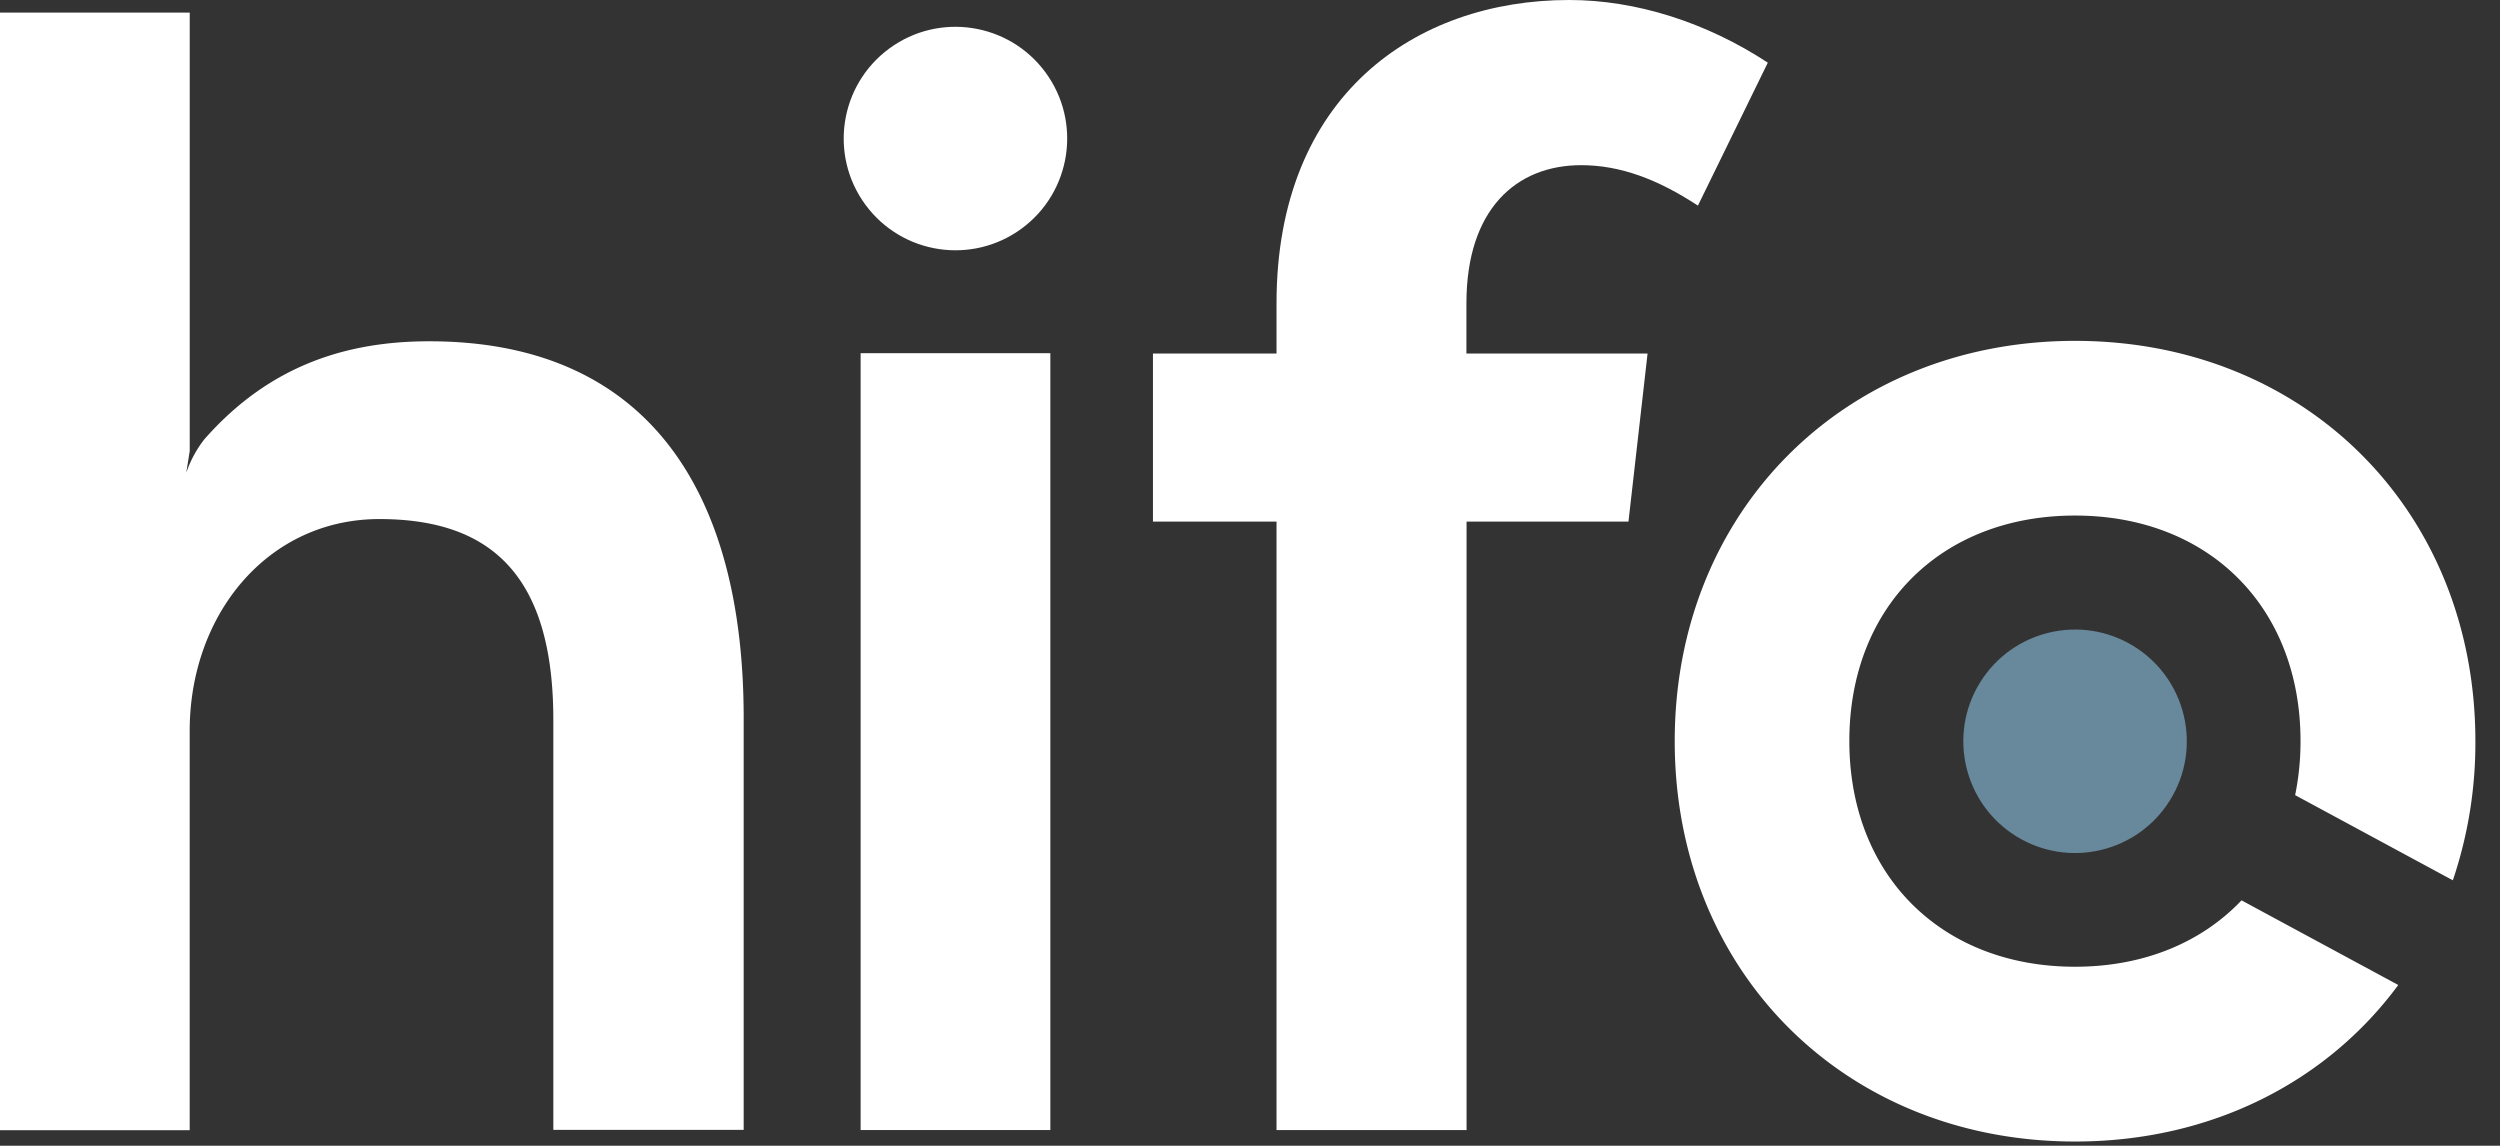 <svg xmlns="http://www.w3.org/2000/svg" viewBox="0 0 720 329.98">
	<rect x="0" y="0" width="720" height="329.98" fill="#333333" stroke="none"/>
	<path fill="#ffffff" d="M247.86,101.72V325.45h54.64V101.72Z" />
	<circle fill="#ffffff" cx="275.17" cy="39.9" r="32.18" transform="translate(29.94 170.95) rotate(-36.37)" />
	<path fill="#ffffff" d="M597.61,278.42c-38.54,0-65-26.41-65-65s26.41-64.94,65-64.94,64.94,26.41,64.94,64.94A77.1,77.1,0,0,1,661,229l45.42,24.53a123.53,123.53,0,0,0,6.49-40.07c0-66.3-49-115.29-115.29-115.29s-115.3,49-115.3,115.29,49,115.3,115.3,115.3c39.31,0,72.54-17.23,93.08-45.08l-45.14-24.38C634.09,271.39,617.47,278.42,597.61,278.42Z" />
	<circle fill="#68889b" cx="597.61" cy="213.47" r="32.18" transform="translate(101.83 609.6) rotate(-58.28)" />
	<path fill="#ffffff" d="M123.62,98.29c-23.25,0-45.77,6.6-64.76,28.22a32.7,32.7,0,0,0-5.22,9.66l1-6.27V3.63H0V325.49H54.63v-115c0-33.46,22.41-61,54.64-61,32.48,0,50.09,16.59,50.09,57.82V325.4h54.82V206.77C214.18,141.25,186.31,98.29,123.62,98.29Z" />
	<path fill="#ffffff" d="M367.64,325.45V150.22H332.05V101.81h35.59V87.33C367.64,27.64,407.55,0,451.91,0c19.26,0,39.45,6.39,57.22,18.05L489,59.22c-11.58-7.61-22.41-11.65-33.62-11.65-18.7,0-33.05,12.69-33.05,39.76v14.48H474.5L469,150.22H422.37V325.45Z" />
</svg>
